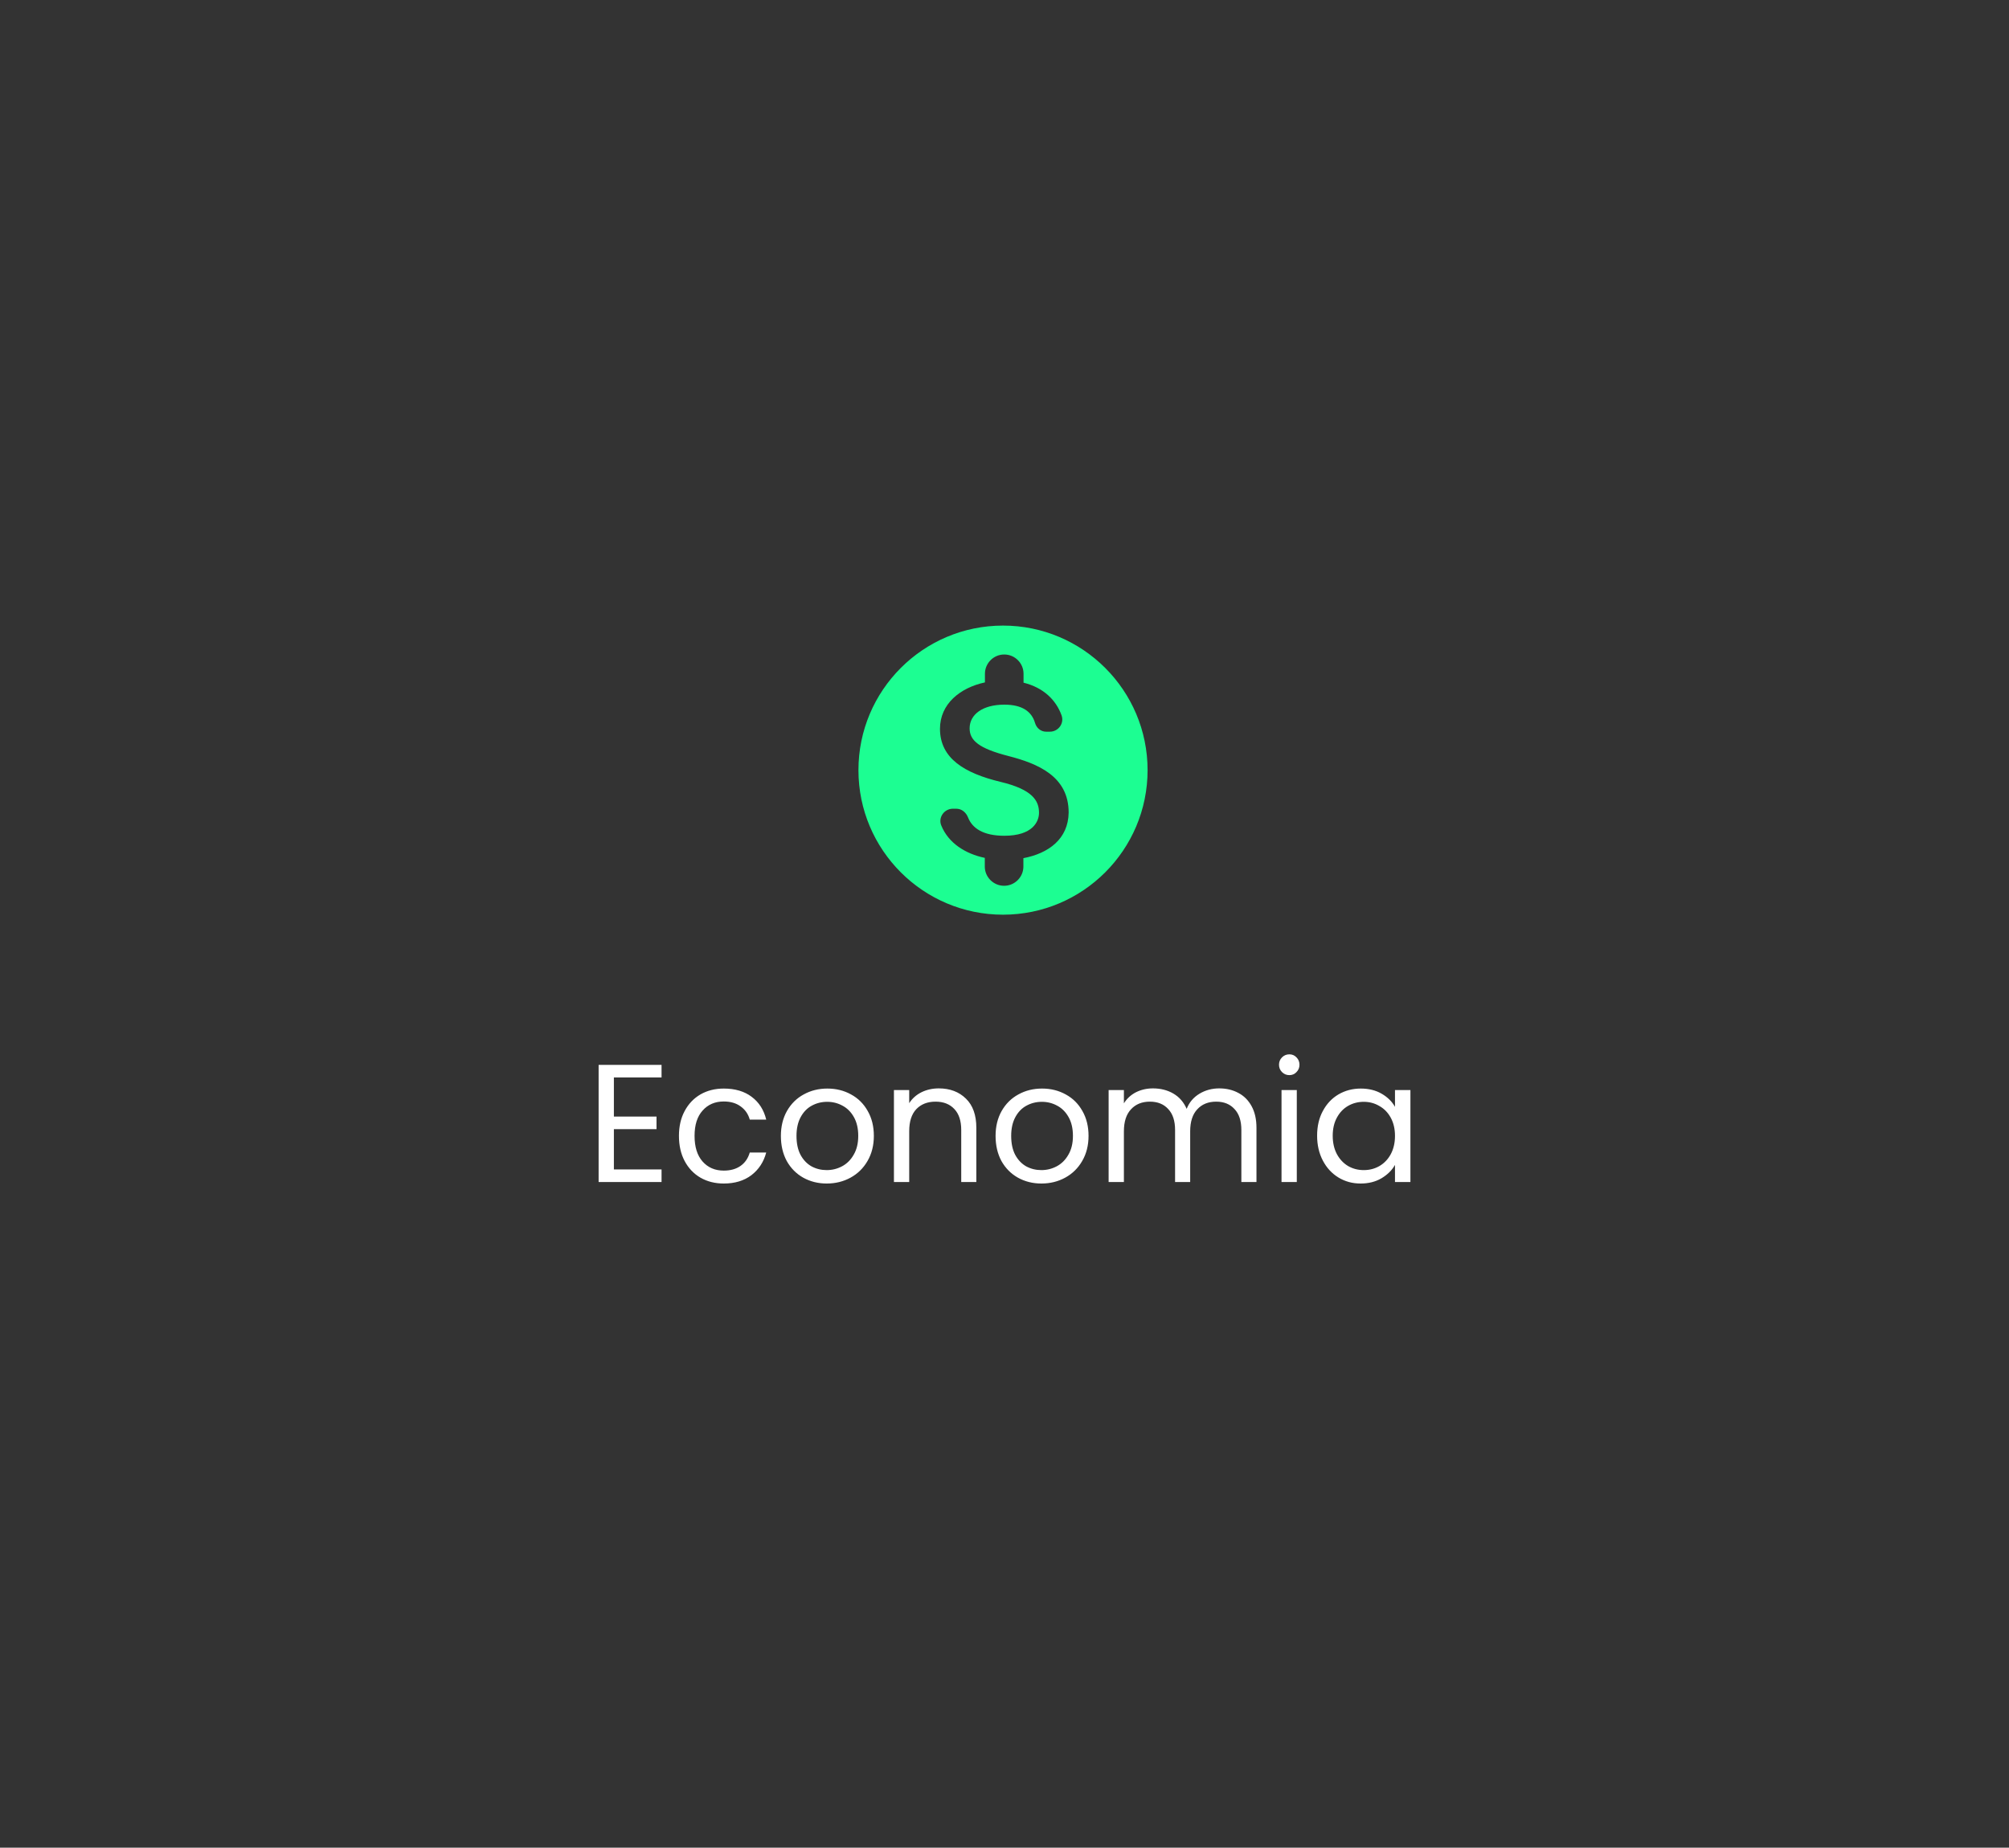 <svg width="262" height="241" viewBox="0 0 262 241" fill="none" xmlns="http://www.w3.org/2000/svg">
<rect x="0" y="0" width="262" height="241" fill="#333333" stroke="none"/>
<path d="M80.059 140.539V145.639H85.618V147.28H80.059V152.532H86.275V154.174H78.068V138.898H86.275V140.539H80.059ZM88.544 148.155C88.544 146.915 88.792 145.835 89.288 144.916C89.784 143.983 90.47 143.26 91.346 142.75C92.236 142.239 93.25 141.984 94.388 141.984C95.861 141.984 97.072 142.341 98.021 143.056C98.984 143.771 99.618 144.763 99.925 146.032H97.78C97.576 145.303 97.174 144.727 96.576 144.303C95.993 143.88 95.263 143.669 94.388 143.669C93.25 143.669 92.33 144.063 91.63 144.851C90.93 145.624 90.58 146.725 90.58 148.155C90.58 149.6 90.93 150.716 91.63 151.504C92.33 152.292 93.25 152.686 94.388 152.686C95.263 152.686 95.993 152.481 96.576 152.073C97.16 151.664 97.561 151.081 97.78 150.322H99.925C99.604 151.548 98.962 152.532 97.999 153.277C97.036 154.006 95.832 154.371 94.388 154.371C93.25 154.371 92.236 154.115 91.346 153.605C90.47 153.094 89.784 152.372 89.288 151.438C88.792 150.504 88.544 149.41 88.544 148.155ZM107.813 154.371C106.689 154.371 105.668 154.115 104.749 153.605C103.844 153.094 103.129 152.372 102.604 151.438C102.093 150.49 101.838 149.396 101.838 148.155C101.838 146.93 102.101 145.85 102.626 144.916C103.166 143.968 103.895 143.246 104.814 142.75C105.734 142.239 106.762 141.984 107.9 141.984C109.038 141.984 110.067 142.239 110.986 142.75C111.905 143.246 112.627 143.961 113.153 144.894C113.693 145.828 113.962 146.915 113.962 148.155C113.962 149.396 113.685 150.49 113.131 151.438C112.591 152.372 111.854 153.094 110.92 153.605C109.987 154.115 108.951 154.371 107.813 154.371ZM107.813 152.62C108.528 152.62 109.199 152.452 109.826 152.117C110.453 151.781 110.957 151.278 111.336 150.607C111.73 149.935 111.927 149.118 111.927 148.155C111.927 147.192 111.737 146.375 111.358 145.704C110.979 145.033 110.483 144.537 109.87 144.216C109.257 143.88 108.593 143.713 107.878 143.713C107.149 143.713 106.478 143.88 105.865 144.216C105.267 144.537 104.785 145.033 104.42 145.704C104.056 146.375 103.873 147.192 103.873 148.155C103.873 149.133 104.048 149.957 104.399 150.628C104.763 151.3 105.245 151.803 105.843 152.138C106.441 152.459 107.098 152.62 107.813 152.62ZM122.424 141.962C123.883 141.962 125.065 142.407 125.97 143.297C126.874 144.172 127.327 145.442 127.327 147.105V154.174H125.357V147.389C125.357 146.193 125.058 145.281 124.46 144.654C123.862 144.012 123.045 143.691 122.009 143.691C120.958 143.691 120.119 144.019 119.492 144.676C118.879 145.332 118.573 146.288 118.573 147.543V154.174H116.581V142.181H118.573V143.888C118.967 143.275 119.499 142.801 120.17 142.465C120.856 142.13 121.607 141.962 122.424 141.962ZM135.811 154.371C134.687 154.371 133.666 154.115 132.747 153.605C131.842 153.094 131.127 152.372 130.602 151.438C130.091 150.49 129.836 149.396 129.836 148.155C129.836 146.93 130.099 145.85 130.624 144.916C131.164 143.968 131.893 143.246 132.812 142.75C133.731 142.239 134.76 141.984 135.898 141.984C137.036 141.984 138.065 142.239 138.984 142.75C139.903 143.246 140.625 143.961 141.151 144.894C141.69 145.828 141.96 146.915 141.96 148.155C141.96 149.396 141.683 150.49 141.129 151.438C140.589 152.372 139.852 153.094 138.918 153.605C137.985 154.115 136.949 154.371 135.811 154.371ZM135.811 152.62C136.526 152.62 137.197 152.452 137.824 152.117C138.451 151.781 138.955 151.278 139.334 150.607C139.728 149.935 139.925 149.118 139.925 148.155C139.925 147.192 139.735 146.375 139.356 145.704C138.977 145.033 138.481 144.537 137.868 144.216C137.255 143.88 136.591 143.713 135.876 143.713C135.147 143.713 134.476 143.88 133.863 144.216C133.265 144.537 132.783 145.033 132.418 145.704C132.054 146.375 131.871 147.192 131.871 148.155C131.871 149.133 132.046 149.957 132.396 150.628C132.761 151.3 133.243 151.803 133.841 152.138C134.439 152.459 135.096 152.62 135.811 152.62ZM159.001 141.962C159.935 141.962 160.767 142.159 161.496 142.553C162.226 142.932 162.802 143.508 163.225 144.282C163.648 145.055 163.86 145.996 163.86 147.105V154.174H161.89V147.389C161.89 146.193 161.591 145.281 160.993 144.654C160.409 144.012 159.614 143.691 158.608 143.691C157.572 143.691 156.747 144.026 156.134 144.697C155.522 145.354 155.215 146.31 155.215 147.564V154.174H153.246V147.389C153.246 146.193 152.946 145.281 152.348 144.654C151.765 144.012 150.97 143.691 149.963 143.691C148.927 143.691 148.103 144.026 147.49 144.697C146.877 145.354 146.571 146.31 146.571 147.564V154.174H144.579V142.181H146.571V143.91C146.964 143.282 147.49 142.801 148.146 142.465C148.817 142.13 149.554 141.962 150.357 141.962C151.363 141.962 152.253 142.188 153.027 142.64C153.8 143.093 154.376 143.756 154.756 144.632C155.091 143.786 155.646 143.129 156.419 142.662C157.192 142.195 158.053 141.962 159.001 141.962ZM168.156 140.233C167.776 140.233 167.455 140.101 167.193 139.839C166.93 139.576 166.799 139.255 166.799 138.876C166.799 138.497 166.93 138.176 167.193 137.913C167.455 137.65 167.776 137.519 168.156 137.519C168.52 137.519 168.827 137.65 169.075 137.913C169.337 138.176 169.469 138.497 169.469 138.876C169.469 139.255 169.337 139.576 169.075 139.839C168.827 140.101 168.52 140.233 168.156 140.233ZM169.119 142.181V154.174H167.127V142.181H169.119ZM171.769 148.133C171.769 146.908 172.017 145.835 172.513 144.916C173.009 143.983 173.687 143.26 174.548 142.75C175.424 142.239 176.394 141.984 177.459 141.984C178.509 141.984 179.421 142.21 180.195 142.662C180.968 143.114 181.544 143.683 181.924 144.369V142.181H183.937V154.174H181.924V151.942C181.53 152.642 180.939 153.225 180.151 153.692C179.378 154.145 178.473 154.371 177.437 154.371C176.372 154.371 175.409 154.108 174.548 153.583C173.687 153.058 173.009 152.321 172.513 151.372C172.017 150.424 171.769 149.344 171.769 148.133ZM181.924 148.155C181.924 147.251 181.741 146.463 181.376 145.792C181.012 145.121 180.516 144.61 179.888 144.26C179.275 143.895 178.597 143.713 177.853 143.713C177.109 143.713 176.43 143.888 175.818 144.238C175.205 144.588 174.716 145.099 174.351 145.77C173.986 146.441 173.804 147.229 173.804 148.133C173.804 149.053 173.986 149.855 174.351 150.541C174.716 151.212 175.205 151.73 175.818 152.095C176.43 152.445 177.109 152.62 177.853 152.62C178.597 152.62 179.275 152.445 179.888 152.095C180.516 151.73 181.012 151.212 181.376 150.541C181.741 149.855 181.924 149.06 181.924 148.155Z" fill="white"/>
<g clip-path="url(#clip0_2374_253)">
<path d="M130.806 81.597C120.398 81.597 111.952 90.044 111.952 100.451C111.952 110.859 120.398 119.305 130.806 119.305C141.213 119.305 149.66 110.859 149.66 100.451C149.66 90.044 141.213 81.597 130.806 81.597ZM133.464 111.933V113.027C133.464 114.403 132.333 115.534 130.957 115.534H130.938C129.562 115.534 128.43 114.403 128.43 113.027V111.896C125.923 111.368 123.698 109.991 122.755 107.672C122.322 106.635 123.132 105.485 124.264 105.485H124.716C125.414 105.485 125.979 105.957 126.243 106.616C126.79 108.03 128.223 109.011 130.976 109.011C134.671 109.011 135.501 107.163 135.501 106.013C135.501 104.448 134.671 102.978 130.467 101.978C125.791 100.847 122.586 98.924 122.586 95.059C122.586 91.816 125.206 89.704 128.449 89.007V87.876C128.449 86.499 129.58 85.368 130.957 85.368H130.976C132.352 85.368 133.483 86.499 133.483 87.876V89.044C136.085 89.686 137.725 91.307 138.442 93.305C138.819 94.343 138.027 95.436 136.915 95.436H136.424C135.727 95.436 135.161 94.946 134.973 94.267C134.539 92.834 133.351 91.91 130.976 91.91C128.147 91.91 126.451 93.192 126.451 95.002C126.451 96.586 127.676 97.623 131.485 98.603C135.293 99.584 139.366 101.224 139.366 105.975C139.328 109.426 136.745 111.311 133.464 111.933V111.933Z" fill="#1CFE92"/>
</g>
<defs>
<clipPath id="clip0_2374_253">
<rect width="45.25" height="45.25" fill="white" transform="translate(108.181 77.826)"/>
</clipPath>
</defs>
</svg>

